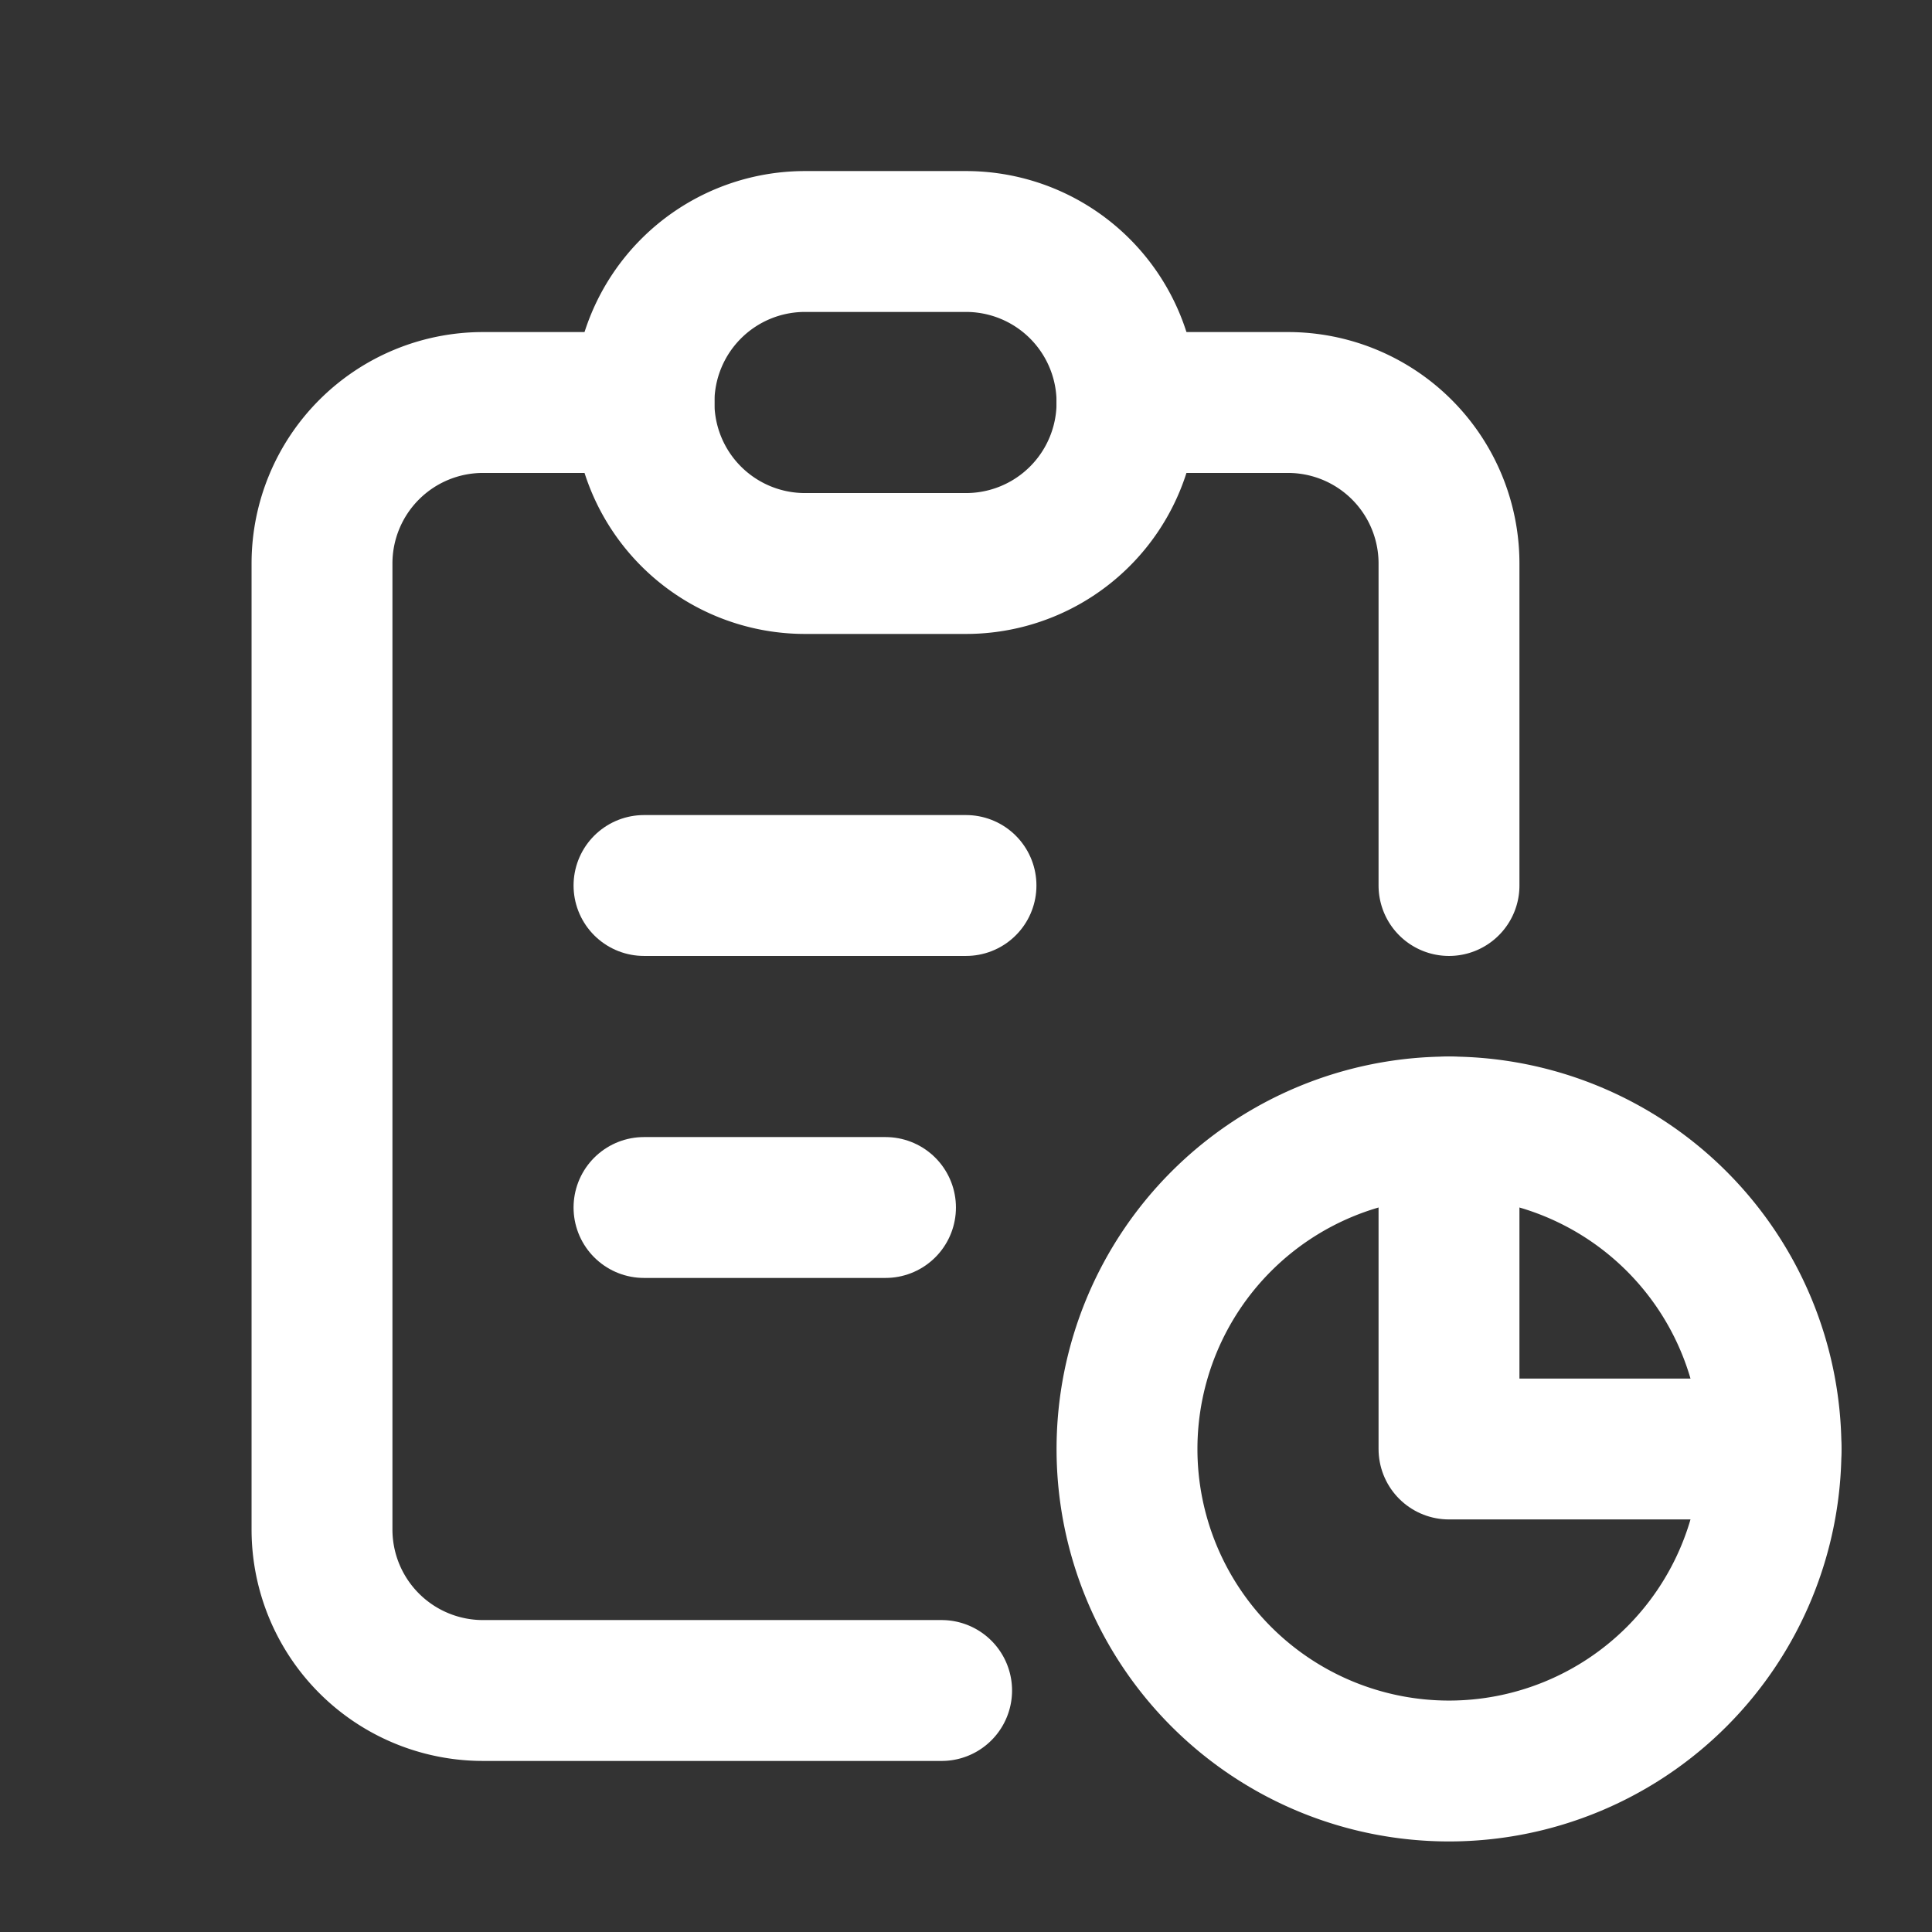 <svg xmlns="http://www.w3.org/2000/svg" width="24" height="24" viewBox="0 0 24 24" fill="none" stroke="#ffffff" stroke-width="1.75" stroke-linecap="round" stroke-linejoin="round" class="icon icon-tabler icons-tabler-outline icon-tabler-report"><rect x="0" y="0" width="24" height="24" fill="#333333" stroke="none"/><path stroke="none" d="M0 0h24v24H0z" fill="none"></path><path d="M8 5h-2a2 2 0 0 0 -2 2v12a2 2 0 0 0 2 2h5.697"></path><path d="M18 14v4h4"></path><path d="M18 11v-4a2 2 0 0 0 -2 -2h-2"></path><path d="M8 3m0 2a2 2 0 0 1 2 -2h2a2 2 0 0 1 2 2v0a2 2 0 0 1 -2 2h-2a2 2 0 0 1 -2 -2z"></path><path d="M18 18m-4 0a4 4 0 1 0 8 0a4 4 0 1 0 -8 0"></path><path d="M8 11h4"></path><path d="M8 15h3"></path></svg>